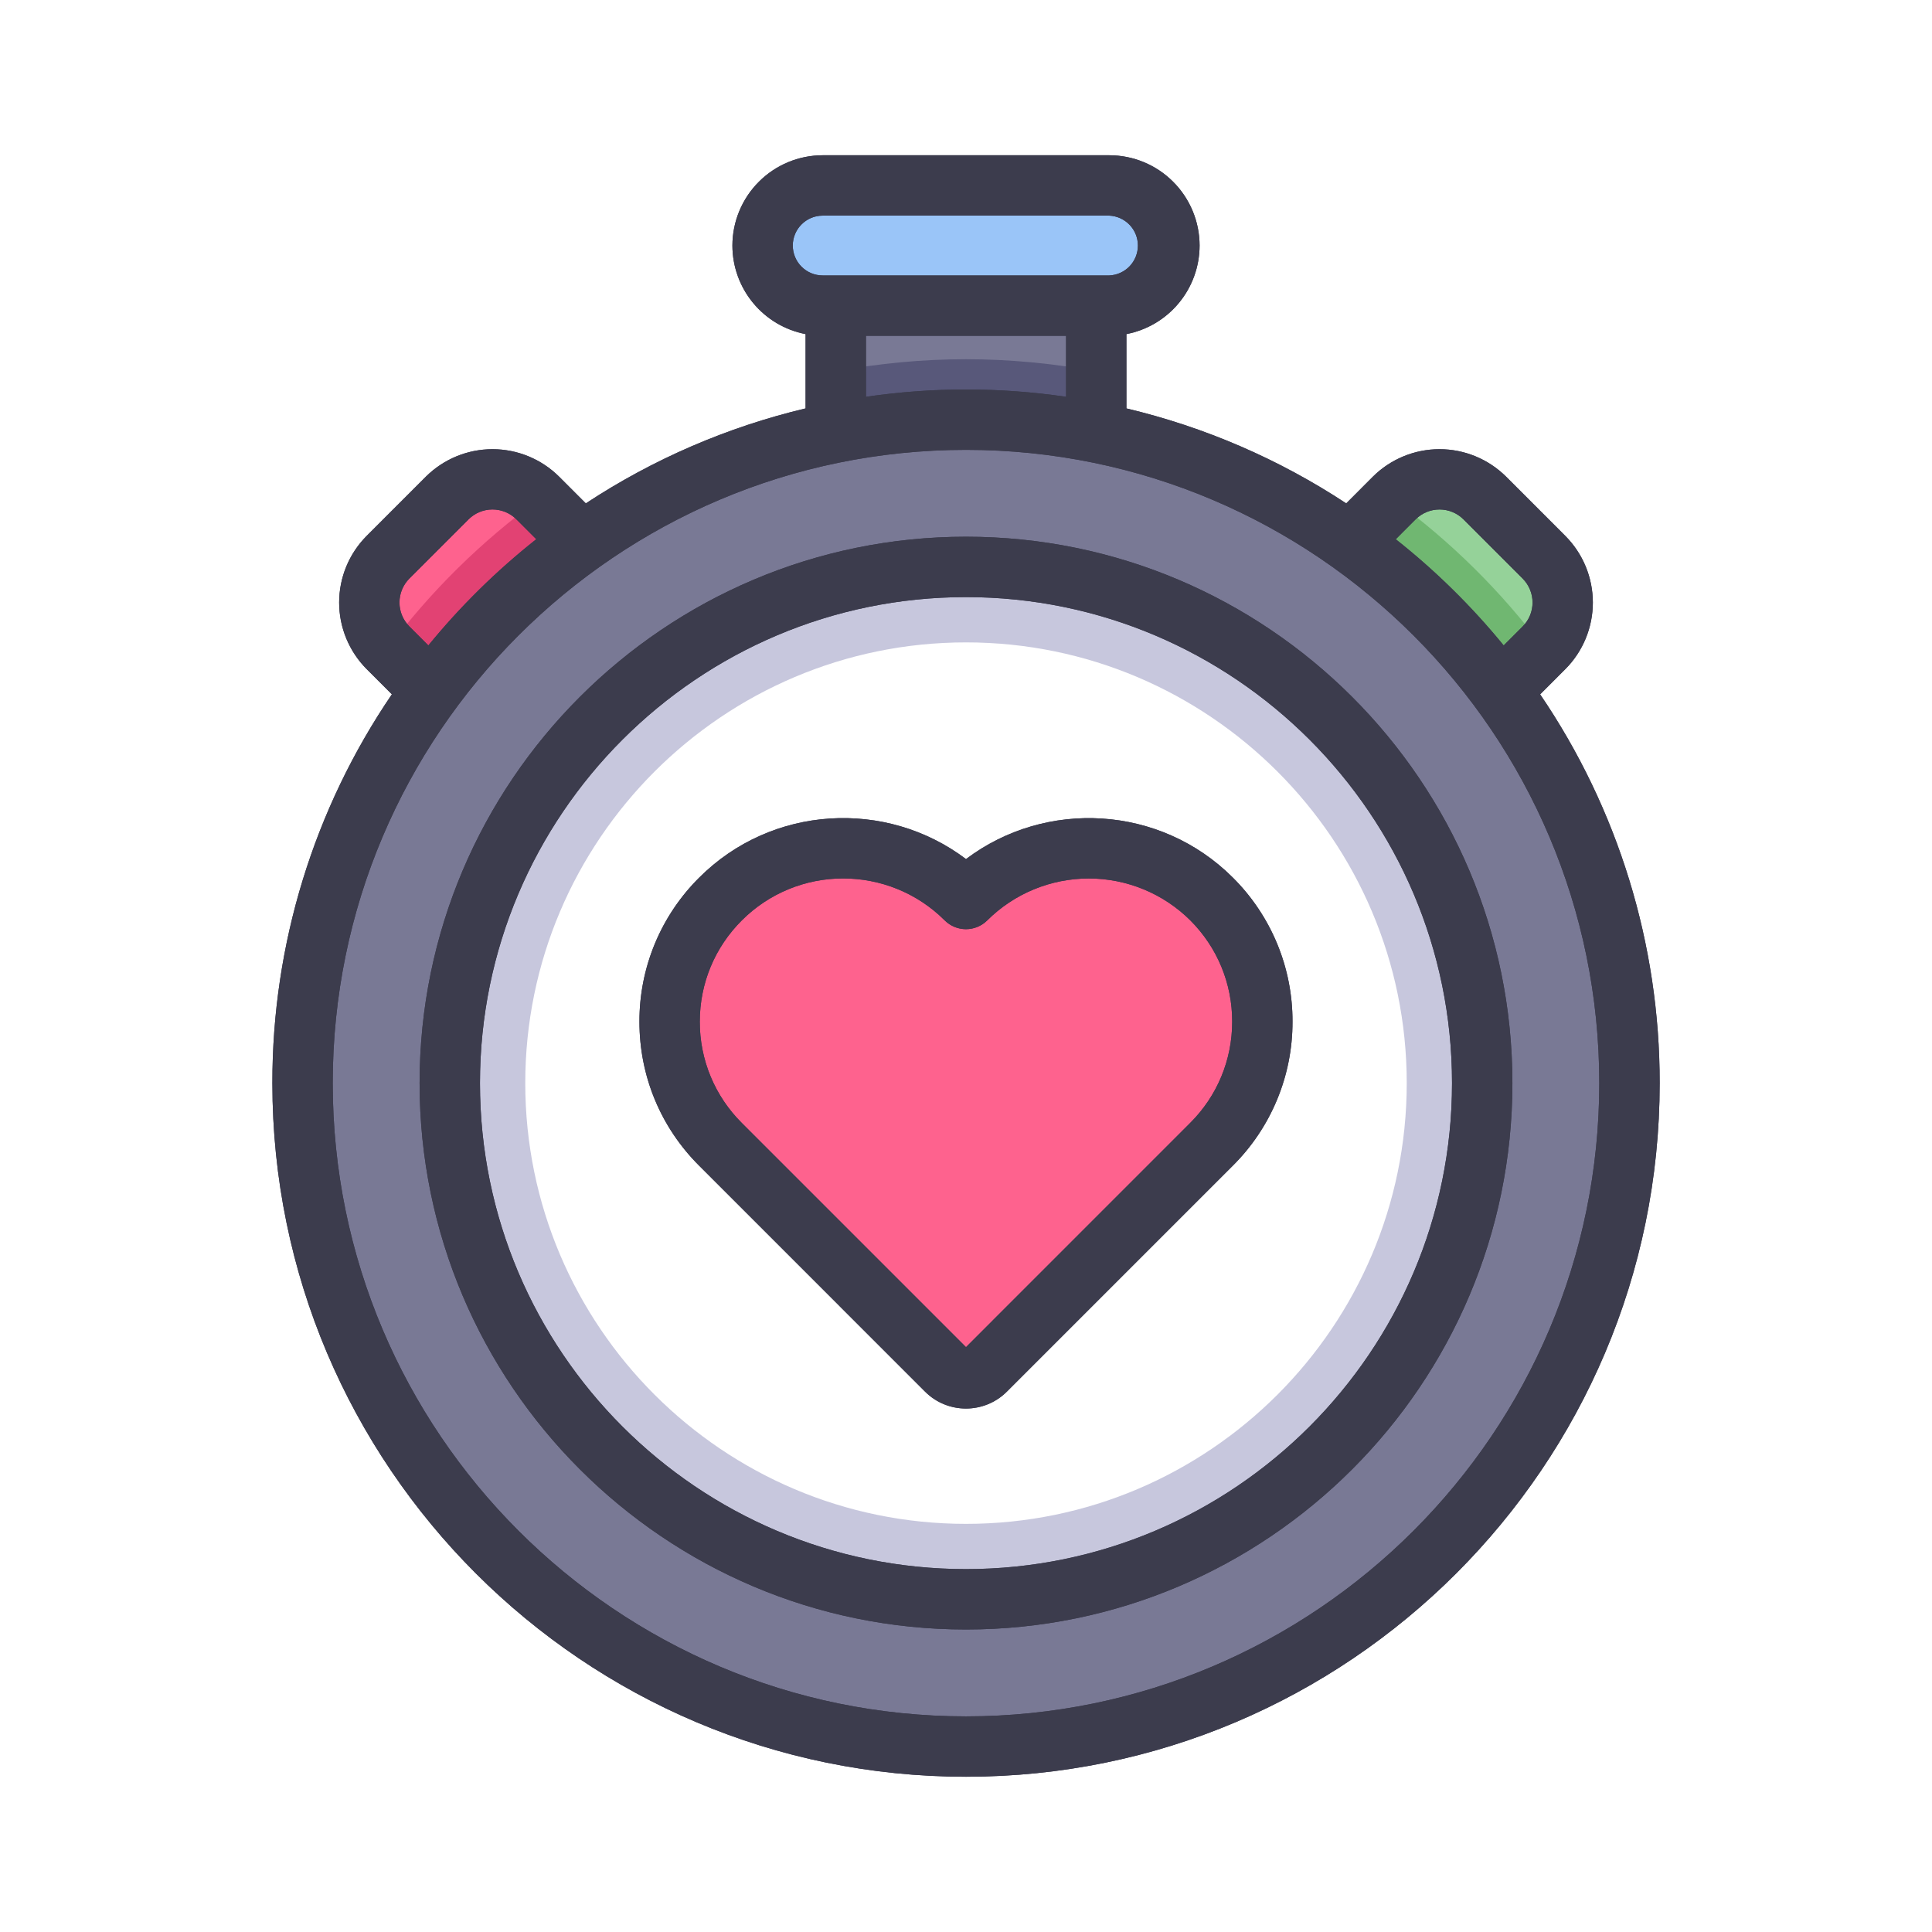 <svg width="120" height="120" viewBox="0 0 120 120" fill="none" xmlns="http://www.w3.org/2000/svg">
<path d="M72.638 15.243C72.639 16.235 72.248 17.188 71.548 17.891C70.848 18.594 69.898 18.991 68.906 18.994H51.094C49.031 18.994 47.362 17.306 47.362 15.243C47.362 14.212 47.775 13.275 48.45 12.6C49.125 11.925 50.062 11.512 51.094 11.512H68.906C70.969 11.512 72.638 13.181 72.638 15.243Z" fill="#9AC5F8"/>
<path d="M68.081 18.994V26.869C62.748 25.793 57.253 25.793 51.919 26.869V18.994H68.081Z" fill="#797995"/>
<path d="M95.906 40.237L93.225 42.937C90.63 39.367 87.47 36.245 83.869 33.694L86.606 30.937C88.144 29.381 90.656 29.381 92.213 30.937L95.906 34.612C97.444 36.169 97.444 38.681 95.906 40.237Z" fill="#95D299"/>
<path d="M36.169 33.675C32.546 36.226 29.366 39.355 26.756 42.937L24.094 40.237C22.556 38.681 22.556 36.169 24.094 34.612L27.788 30.937C29.344 29.381 31.856 29.381 33.394 30.937L36.169 33.675Z" fill="#FE628E"/>
<path d="M36.169 33.675L33.477 31.018C29.909 33.609 26.75 36.721 24.105 40.249L26.756 42.937C29.363 39.356 32.55 36.225 36.169 33.675Z" fill="#E24273"/>
<path d="M68.081 26.869V23.062C65.419 22.573 62.706 22.312 60 22.312C57.291 22.312 54.574 22.573 51.919 23.062V26.869C57.253 25.793 62.748 25.793 68.081 26.869Z" fill="#58587A"/>
<path d="M95.884 40.26C93.246 36.727 90.093 33.61 86.529 31.014L83.867 33.694C87.468 36.245 90.628 39.367 93.223 42.937L95.884 40.26Z" fill="#70B771"/>
<path d="M93.225 42.938C90.63 39.368 87.47 36.245 83.869 33.694C79.154 30.317 73.771 27.99 68.081 26.869C62.748 25.793 57.253 25.793 51.919 26.869C46.144 28.013 40.8 30.375 36.169 33.675C32.546 36.227 29.366 39.356 26.756 42.938C21.566 49.989 18.773 58.519 18.788 67.275C18.788 90.038 37.238 108.488 60 108.488C82.763 108.488 101.213 90.038 101.213 67.275C101.213 58.163 98.25 49.744 93.225 42.938ZM60 99.338C42.319 99.338 27.938 84.956 27.938 67.275C27.938 49.594 42.319 35.213 60 35.213C77.681 35.213 92.063 49.594 92.063 67.275C92.063 84.956 77.681 99.338 60 99.338Z" fill="#797995"/>
<path d="M60 35.212C42.319 35.212 27.938 49.594 27.938 67.275C27.938 84.956 42.319 99.337 60 99.337C77.681 99.337 92.062 84.956 92.062 67.275C92.062 49.594 77.681 35.212 60 35.212ZM60 94.65C44.906 94.65 32.625 82.369 32.625 67.275C32.625 52.181 44.906 39.9 60 39.9C75.094 39.9 87.375 52.181 87.375 67.275C87.375 82.369 75.094 94.65 60 94.65Z" fill="#C7C7DD"/>
<path d="M75.244 71.081L61.215 85.11C60.892 85.432 60.455 85.613 59.998 85.613C59.542 85.613 59.104 85.432 58.781 85.11L44.753 71.081C43.75 70.081 42.955 68.893 42.412 67.585C41.869 66.277 41.59 64.875 41.59 63.458C41.59 62.042 41.869 60.64 42.412 59.332C42.955 58.024 43.75 56.836 44.753 55.836C46.775 53.816 49.517 52.682 52.375 52.682C55.234 52.682 57.975 53.816 59.998 55.836C62.023 53.815 64.766 52.681 67.627 52.681C70.487 52.681 73.23 53.815 75.255 55.836C76.256 56.837 77.05 58.026 77.591 59.334C78.133 60.643 78.411 62.045 78.41 63.461C78.409 64.877 78.129 66.278 77.585 67.586C77.042 68.894 76.246 70.081 75.244 71.081Z" fill="#FE628E"/>
<path d="M95.661 43.127L97.228 41.559C98.321 40.461 98.935 38.974 98.935 37.424C98.935 35.874 98.321 34.387 97.228 33.289L93.542 29.601C92.442 28.511 90.956 27.899 89.408 27.9C87.859 27.901 86.374 28.513 85.275 29.604L83.616 31.266C79.444 28.518 74.824 26.522 69.964 25.367V20.752C71.242 20.505 72.394 19.821 73.223 18.817C74.052 17.814 74.507 16.553 74.509 15.251C74.507 13.764 73.915 12.339 72.864 11.288C71.813 10.236 70.388 9.645 68.901 9.643H51.099C49.613 9.645 48.187 10.236 47.136 11.288C46.085 12.339 45.493 13.764 45.491 15.251C45.493 16.553 45.948 17.814 46.777 18.817C47.606 19.821 48.758 20.505 50.036 20.752V25.367C45.177 26.523 40.558 28.519 36.386 31.266L34.725 29.604C33.626 28.513 32.139 27.9 30.59 27.9C29.04 27.9 27.554 28.513 26.454 29.604L22.768 33.291C21.677 34.39 21.064 35.876 21.065 37.425C21.066 38.974 21.68 40.459 22.772 41.557L24.34 43.125C19.495 50.245 16.908 58.661 16.918 67.273C16.918 91.029 36.246 110.357 60.002 110.357C83.758 110.357 103.086 91.029 103.086 67.273C103.093 58.661 100.506 50.247 95.661 43.127ZM87.928 32.257C88.323 31.865 88.856 31.645 89.412 31.645C89.969 31.645 90.502 31.865 90.896 32.257L94.575 35.936C95.393 36.757 95.394 38.091 94.579 38.906L93.396 40.089C91.407 37.654 89.159 35.443 86.693 33.493L87.928 32.257ZM49.241 15.251C49.241 14.227 50.074 13.393 51.099 13.393H68.901C69.379 13.415 69.831 13.62 70.162 13.966C70.493 14.312 70.677 14.772 70.677 15.251C70.677 15.73 70.493 16.19 70.162 16.537C69.831 16.883 69.379 17.088 68.901 17.109H51.099C50.607 17.109 50.134 16.913 49.786 16.565C49.437 16.217 49.241 15.744 49.241 15.251ZM53.786 20.859H66.216V24.645C64.185 24.351 62.111 24.191 60.002 24.191C57.893 24.191 55.817 24.351 53.788 24.645L53.786 20.859ZM25.423 38.906C25.032 38.511 24.812 37.978 24.812 37.422C24.812 36.866 25.032 36.333 25.423 35.938L29.102 32.259C29.496 31.866 30.03 31.645 30.587 31.644C31.144 31.644 31.678 31.863 32.074 32.256L33.309 33.491C30.843 35.441 28.595 37.654 26.606 40.089L25.423 38.906ZM60 106.607C38.312 106.607 20.666 88.961 20.666 67.273C20.666 45.585 38.312 27.941 60 27.941C81.688 27.941 99.334 45.587 99.334 67.275C99.334 88.963 81.688 106.607 60 106.607Z" fill="#3C3C4D"/>
<path d="M60 33.337C41.288 33.337 26.062 48.56 26.062 67.273C26.062 85.986 41.288 101.211 60 101.211C78.713 101.211 93.938 85.987 93.938 67.275C93.938 48.562 78.713 33.337 60 33.337ZM60 97.46C43.356 97.46 29.812 83.919 29.812 67.275C29.812 50.63 43.356 37.087 60 37.087C76.644 37.087 90.188 50.629 90.188 67.273C90.188 83.917 76.644 97.46 60 97.46Z" fill="#3C3C4D"/>
<path d="M60 53.359C55.039 49.614 47.934 50.004 43.431 54.508C42.25 55.68 41.313 57.074 40.675 58.611C40.038 60.148 39.712 61.796 39.716 63.459C39.716 66.842 41.036 70.022 43.429 72.407L57.456 86.436C58.157 87.137 59.078 87.487 59.996 87.487C60.917 87.487 61.838 87.137 62.539 86.436L76.564 72.411C77.745 71.239 78.681 69.845 79.319 68.309C79.957 66.773 80.284 65.126 80.28 63.463C80.286 61.8 79.962 60.152 79.326 58.615C78.689 57.078 77.755 55.683 76.575 54.51C72.066 50.004 64.96 49.618 60 53.359ZM73.92 69.752L73.918 69.754L60 83.674L46.078 69.752C45.248 68.928 44.589 67.948 44.14 66.868C43.691 65.788 43.462 64.629 43.465 63.459C43.465 61.078 44.393 58.845 46.08 57.163C46.906 56.337 47.886 55.682 48.966 55.235C50.045 54.789 51.203 54.56 52.371 54.562C54.653 54.562 56.936 55.431 58.675 57.165C58.848 57.339 59.055 57.477 59.282 57.571C59.509 57.665 59.752 57.714 59.998 57.714C60.244 57.714 60.488 57.665 60.715 57.571C60.942 57.477 61.148 57.339 61.322 57.165C62.997 55.499 65.263 54.565 67.625 54.564C69.987 54.564 72.254 55.498 73.93 57.163C75.609 58.843 76.536 61.08 76.534 63.459C76.532 65.839 75.604 68.074 73.92 69.752Z" fill="#3C3C4D"/>
<path d="M95.661 43.127L97.228 41.559C98.321 40.461 98.935 38.974 98.935 37.424C98.935 35.874 98.321 34.387 97.228 33.289L93.542 29.601C92.442 28.511 90.956 27.899 89.408 27.9C87.859 27.901 86.374 28.513 85.275 29.604L83.616 31.266C79.444 28.518 74.824 26.522 69.964 25.367V20.752C71.242 20.505 72.394 19.821 73.223 18.817C74.052 17.814 74.507 16.553 74.509 15.251C74.507 13.764 73.915 12.339 72.864 11.288C71.813 10.236 70.388 9.645 68.901 9.643H51.099C49.613 9.645 48.187 10.236 47.136 11.288C46.085 12.339 45.493 13.764 45.491 15.251C45.493 16.553 45.948 17.814 46.777 18.817C47.606 19.821 48.758 20.505 50.036 20.752V25.367C45.177 26.523 40.558 28.519 36.386 31.266L34.725 29.604C33.626 28.513 32.139 27.9 30.59 27.9C29.04 27.9 27.554 28.513 26.454 29.604L22.768 33.291C21.677 34.39 21.064 35.876 21.065 37.425C21.066 38.974 21.68 40.459 22.772 41.557L24.34 43.125C19.495 50.245 16.908 58.661 16.918 67.273C16.918 91.029 36.246 110.357 60.002 110.357C83.758 110.357 103.086 91.029 103.086 67.273C103.093 58.661 100.506 50.247 95.661 43.127ZM87.928 32.257C88.323 31.865 88.856 31.645 89.412 31.645C89.969 31.645 90.502 31.865 90.896 32.257L94.575 35.936C95.393 36.757 95.394 38.091 94.579 38.906L93.396 40.089C91.407 37.654 89.159 35.443 86.693 33.493L87.928 32.257ZM49.241 15.251C49.241 14.227 50.074 13.393 51.099 13.393H68.901C69.379 13.415 69.831 13.62 70.162 13.966C70.493 14.312 70.677 14.772 70.677 15.251C70.677 15.73 70.493 16.19 70.162 16.537C69.831 16.883 69.379 17.088 68.901 17.109H51.099C50.607 17.109 50.134 16.913 49.786 16.565C49.437 16.217 49.241 15.744 49.241 15.251ZM53.786 20.859H66.216V24.645C64.185 24.351 62.111 24.191 60.002 24.191C57.893 24.191 55.817 24.351 53.788 24.645L53.786 20.859ZM25.423 38.906C25.032 38.511 24.812 37.978 24.812 37.422C24.812 36.866 25.032 36.333 25.423 35.938L29.102 32.259C29.496 31.866 30.03 31.645 30.587 31.644C31.144 31.644 31.678 31.863 32.074 32.256L33.309 33.491C30.843 35.441 28.595 37.654 26.606 40.089L25.423 38.906ZM60 106.607C38.312 106.607 20.666 88.961 20.666 67.273C20.666 45.585 38.312 27.941 60 27.941C81.688 27.941 99.334 45.587 99.334 67.275C99.334 88.963 81.688 106.607 60 106.607Z" fill="#3C3C4D"/>
<path d="M60 33.337C41.288 33.337 26.062 48.56 26.062 67.273C26.062 85.986 41.288 101.211 60 101.211C78.713 101.211 93.938 85.987 93.938 67.275C93.938 48.562 78.713 33.337 60 33.337ZM60 97.46C43.356 97.46 29.812 83.919 29.812 67.275C29.812 50.63 43.356 37.087 60 37.087C76.644 37.087 90.188 50.629 90.188 67.273C90.188 83.917 76.644 97.46 60 97.46Z" fill="#3C3C4D"/>
<path d="M60 53.359C55.039 49.614 47.934 50.004 43.431 54.508C42.25 55.68 41.313 57.074 40.675 58.611C40.038 60.148 39.712 61.796 39.716 63.459C39.716 66.842 41.036 70.022 43.429 72.407L57.456 86.436C58.157 87.137 59.078 87.487 59.996 87.487C60.917 87.487 61.838 87.137 62.539 86.436L76.564 72.411C77.745 71.239 78.681 69.845 79.319 68.309C79.957 66.773 80.284 65.126 80.28 63.463C80.286 61.8 79.962 60.152 79.326 58.615C78.689 57.078 77.755 55.683 76.575 54.51C72.066 50.004 64.96 49.618 60 53.359ZM73.92 69.752L73.918 69.754L60 83.674L46.078 69.752C45.248 68.928 44.589 67.948 44.14 66.868C43.691 65.788 43.462 64.629 43.465 63.459C43.465 61.078 44.393 58.845 46.08 57.163C46.906 56.337 47.886 55.682 48.966 55.235C50.045 54.789 51.203 54.56 52.371 54.562C54.653 54.562 56.936 55.431 58.675 57.165C58.848 57.339 59.055 57.477 59.282 57.571C59.509 57.665 59.752 57.714 59.998 57.714C60.244 57.714 60.488 57.665 60.715 57.571C60.942 57.477 61.148 57.339 61.322 57.165C62.997 55.499 65.263 54.565 67.625 54.564C69.987 54.564 72.254 55.498 73.93 57.163C75.609 58.843 76.536 61.08 76.534 63.459C76.532 65.839 75.604 68.074 73.92 69.752Z" fill="#3C3C4D"/>
</svg>

